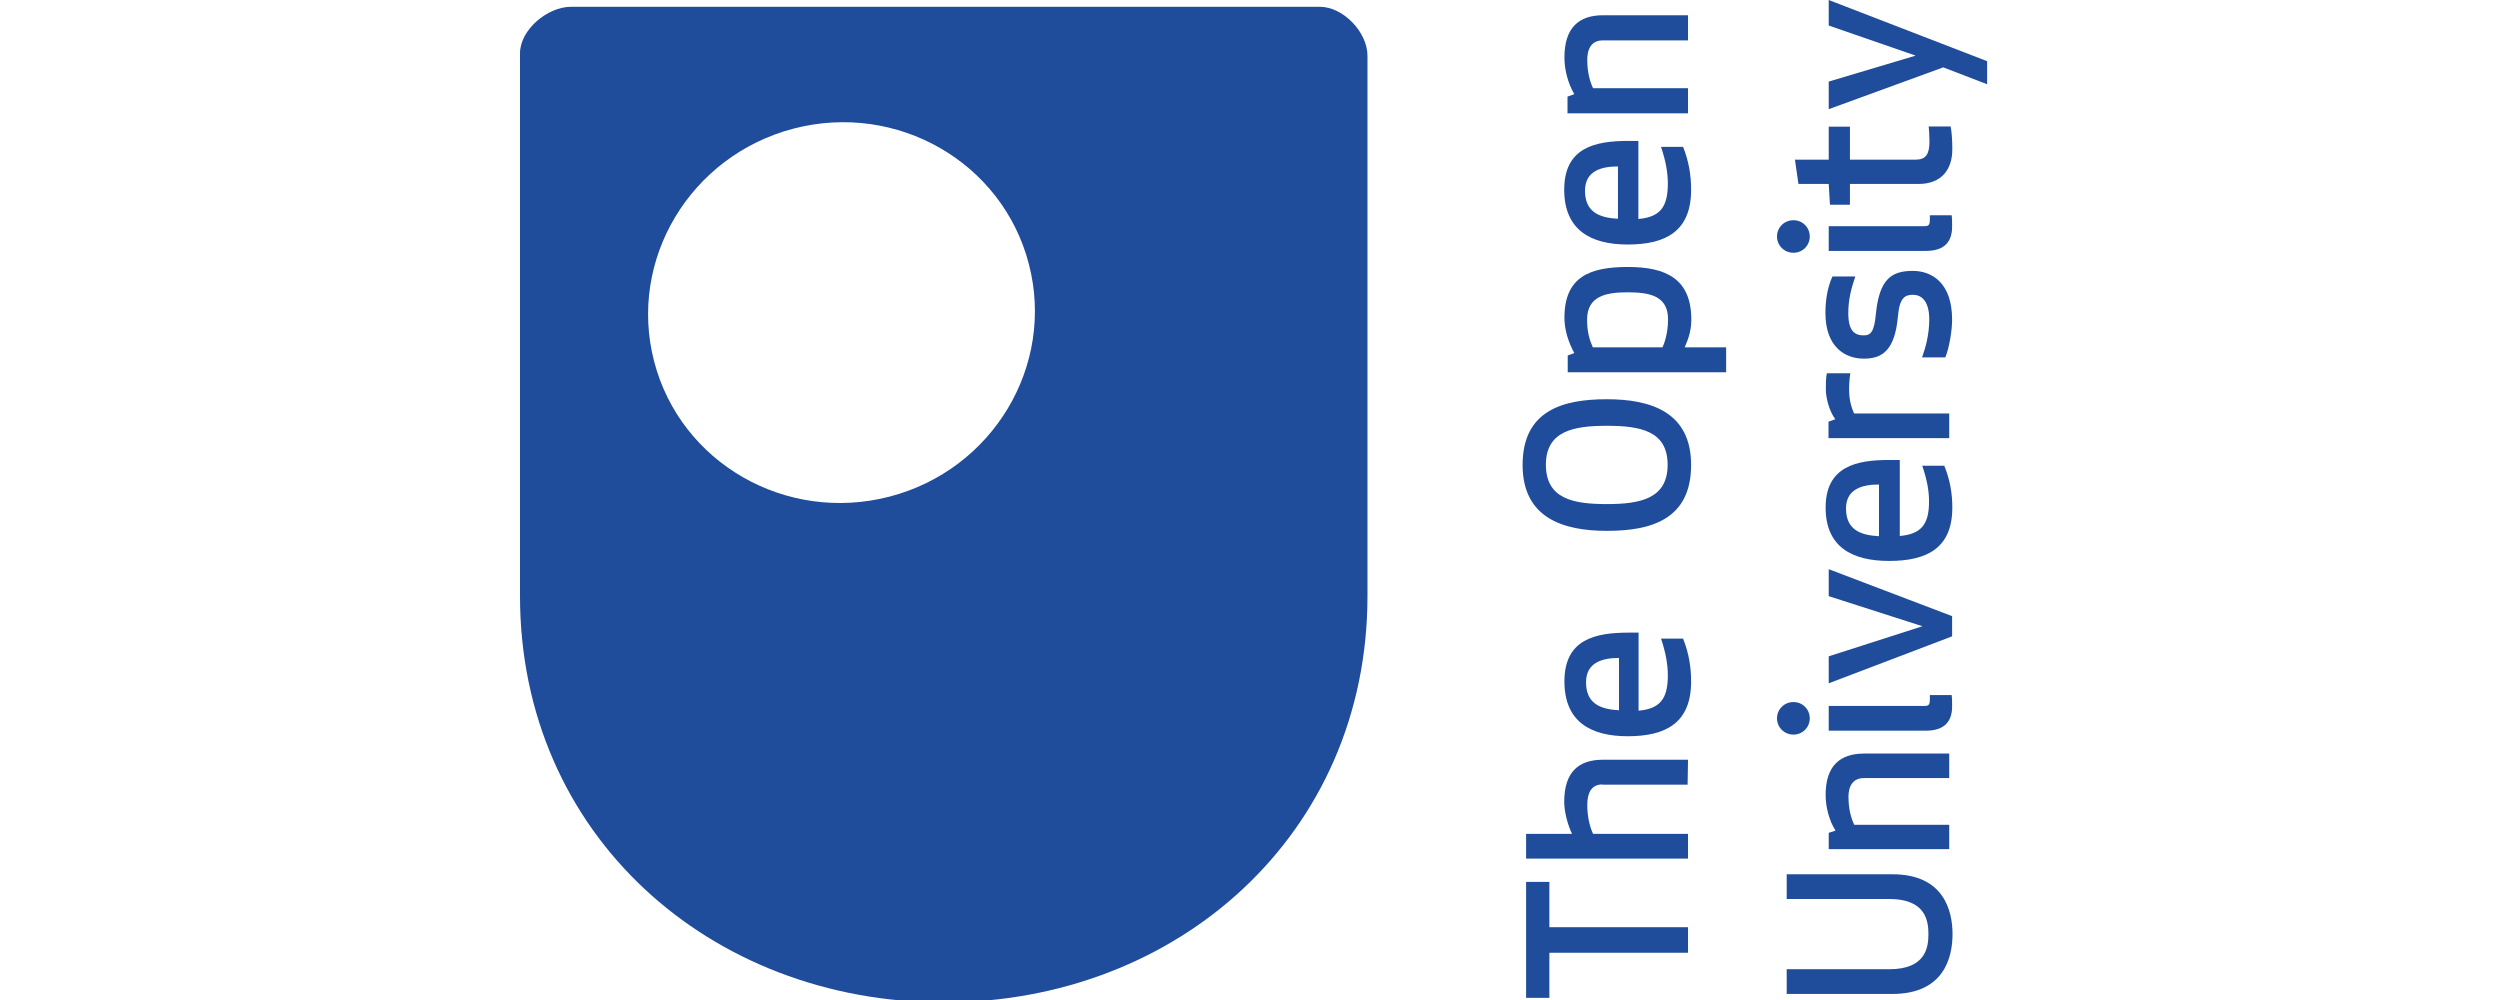 <?xml version="1.0" encoding="UTF-8" standalone="no"?>
<!-- Generator: Adobe Illustrator 22.0.1, SVG Export Plug-In . SVG Version: 6.00 Build 0)  -->

<svg
   xmlns:dc="http://purl.org/dc/elements/1.1/"
   xmlns:cc="http://creativecommons.org/ns#"
   xmlns:rdf="http://www.w3.org/1999/02/22-rdf-syntax-ns#"
   xmlns:svg="http://www.w3.org/2000/svg"
   xmlns="http://www.w3.org/2000/svg"
   xmlns:sodipodi="http://sodipodi.sourceforge.net/DTD/sodipodi-0.dtd"
   xmlns:inkscape="http://www.inkscape.org/namespaces/inkscape"
   version="1.1"
   id="Layer_1"
   x="0px"
   y="0px"
   viewBox="0 0 250 100"
   enable-background="new 0 0 712.2 486.6"
   xml:space="preserve"
   sodipodi:docname="the-open-university.svg"
   width="250"
   height="100"
   inkscape:version="0.92.1 r15371"><defs
     id="defs53" /><sodipodi:namedview
     pagecolor="#ffffff"
     bordercolor="#666666"
     borderopacity="1"
     objecttolerance="10"
     gridtolerance="10"
     guidetolerance="10"
     inkscape:pageopacity="0"
     inkscape:pageshadow="2"
     inkscape:window-width="1920"
     inkscape:window-height="1017"
     id="namedview51"
     showgrid="false"
     inkscape:zoom="2.7435626"
     inkscape:cx="99.335526"
     inkscape:cy="90.265424"
     inkscape:window-x="-8"
     inkscape:window-y="-8"
     inkscape:window-maximized="1"
     inkscape:current-layer="Layer_1" /><g
     id="g4"
     transform="matrix(0.206,0,0,0.206,52,0)"><path
       d="m 508.5,172.6 3.3,-1.2 c -2.9,-5.3 -4.8,-11.4 -4.8,-17.1 0,-20 12.4,-24.7 30.8,-24.7 18.5,0 30.8,5.7 30.8,25.6 0,4.7 -1.1,8.6 -3.2,13.4 h 20.1 v 12.1 h -76.9 v -8.1 z m 29.2,-30.7 c -10.5,0 -19.7,1.8 -19.7,13.3 0,5.8 1.2,9.9 2.8,13.4 h 33.8 c 0.7,-1.3 2.7,-6.7 2.7,-13.4 0.1,-11.6 -8.9,-13.3 -19.6,-13.3"
       id="path2"
       inkscape:connector-curvature="0"
       style="fill:#1f4d9b" /></g><polygon
     points="488.4,428.1 499.7,428.1 499.7,450.1 567,450.1 567,462.5 499.7,462.5 499.7,484.4 488.4,484.4 "
     id="polygon6"
     style="fill:#1f4d9b"
     transform="matrix(0.206,0,0,0.206,52,0)" /><g
     id="g26"
     transform="matrix(0.206,0,0,0.206,52,0)"><path
       d="m 525.4,380.8 c -5.5,0 -7.3,4.4 -7.3,9.9 0,6 1.3,10.8 2.8,14.1 H 567 v 12 h -78.6 v -12 h 22.3 c -2.1,-4.3 -3.8,-10.8 -3.8,-15.5 0,-14.6 7,-20.5 18.8,-20.5 H 567 l -0.2,12.1 h -41.4 z"
       id="path8"
       inkscape:connector-curvature="0"
       style="fill:#1f4d9b" /><path
       d="m 527.6,257.7 c -21.3,0 -40.9,-6.3 -40.9,-32 0,-26.5 19.6,-31.9 40.9,-31.9 21.3,0 40.9,6.2 40.9,31.9 0,26.6 -19.6,32 -40.9,32 m 0,-13 c 16.4,0 29.5,-2.7 29.5,-19.1 0,-16.4 -13.2,-18.9 -29.5,-18.9 -16.4,0 -29.6,2.6 -29.6,19 0.1,16.5 13.3,19 29.6,19"
       id="path10"
       inkscape:connector-curvature="0"
       style="fill:#1f4d9b" /><path
       d="m 518.1,29.2 c 0,-1.4 -0.2,-9.6 7.5,-9.6 H 567 V 7.4 H 525.8 C 514,7.4 507,13.4 507,28 c 0,5.7 1.7,12.5 4.8,17.7 l -3.3,1.2 V 55 H 567 V 42.8 h -46.1 c -1.5,-3.1 -2.8,-7.8 -2.8,-13.6"
       id="path12"
       inkscape:connector-curvature="0"
       style="fill:#1f4d9b" /><path
       d="m 542.9,106.3 c 10.2,-0.9 14.3,-5.4 14.3,-17.1 0,-5.5 -1,-11 -3.3,-17.9 h 10.7 c 2.9,7.2 3.9,14.2 3.9,20.8 0,20.2 -12.3,26.6 -30.8,26.6 -18,0 -30.8,-7.1 -30.8,-26.6 0,-20.6 15.1,-23.7 31.3,-23.7 h 4.7 z M 533,106.2 V 80.8 c -7.8,0 -16,2 -16,11.8 0,10.2 6.7,13.1 16,13.6"
       id="path14"
       inkscape:connector-curvature="0"
       style="fill:#1f4d9b" /><path
       d="m 542.9,345 c 10.2,-0.9 14.3,-5.4 14.3,-17.1 0,-5.4 -1,-11 -3.3,-17.9 h 10.7 c 2.9,7.2 3.9,14.2 3.9,20.8 0,20.2 -12.3,26.6 -30.8,26.6 -18,0 -30.7,-7.1 -30.7,-26.6 0,-20.6 15.1,-23.7 31.3,-23.7 H 543 V 345 Z m -9.4,-0.2 v -25.4 c -7.8,0 -16,2 -16,11.8 0,10.2 6.7,13.1 16,13.6"
       id="path16"
       inkscape:connector-curvature="0"
       style="fill:#1f4d9b" /><path
       d="m 614.9,436.4 h 49.8 c 17.6,0 19,10.5 19,17.1 0,6.5 -1.4,17 -19,17 h -49.8 v 12 h 51.3 c 25.3,0 29.2,-18.1 29.2,-29 0,-11 -3.9,-29.1 -29.2,-29.1 h -51.3 z"
       id="path18"
       inkscape:connector-curvature="0"
       style="fill:#1f4d9b" /><path
       d="m 618.2,340.8 c 4.4,0 7.9,3.5 7.9,7.9 0,4.4 -3.5,7.9 -7.9,7.9 -4.5,0 -8,-3.5 -8,-7.9 0,-4.4 3.5,-7.9 8,-7.9"
       id="path20"
       inkscape:connector-curvature="0"
       style="fill:#1f4d9b" /><path
       d="m 682.5,354.7 h -47.2 v -12 h 46.1 c 2.1,0 3,-0.1 3,-3.3 v -2 H 695 c 0.2,1.3 0.2,2.8 0.2,5.6 0,6.9 -3.4,11.7 -12.7,11.7"
       id="path22"
       inkscape:connector-curvature="0"
       style="fill:#1f4d9b" /><path
       d="m 682.5,121.8 h -47.2 v -12 h 46.1 c 2.1,0 3,-0.1 3,-3.3 v -2 H 695 c 0.2,1.3 0.2,2.8 0.2,5.6 0,6.9 -3.4,11.7 -12.7,11.7"
       id="path24"
       inkscape:connector-curvature="0"
       style="fill:#1f4d9b" /></g><polygon
     points="695.2,299.1 695.2,308.9 635.3,331.7 635.3,318.6 680.8,304 635.3,289.4 635.3,276.3 "
     id="polygon28"
     style="fill:#1f4d9b"
     transform="matrix(0.206,0,0,0.206,52,0)" /><g
     id="g38"
     transform="matrix(0.206,0,0,0.206,52,0)"><path
       d="m 669.7,260.2 c 10.2,-0.9 14.3,-5.3 14.3,-16.7 0,-5.3 -1,-10.7 -3.3,-17.4 h 10.7 c 2.9,7 3.9,13.8 3.9,20.3 0,19.7 -12.3,25.9 -30.7,25.9 -18.1,0 -30.8,-6.9 -30.8,-25.9 0,-20.1 15.1,-23.2 31.3,-23.1 h 4.7 v 36.9 z m -10,-25 c -7.8,0 -16,2 -16,11.6 0,10.2 6.7,13 16,13.5 z"
       id="path30"
       inkscape:connector-curvature="0"
       style="fill:#1f4d9b" /><path
       d="m 645.8,181.2 c -0.4,2.4 -0.6,5 -0.6,8.1 0,4.5 1,8.3 2.4,11.4 h 46.2 v 12 h -58.6 v -8 l 3.3,-1.2 c -2.8,-3.6 -4.6,-10.2 -4.6,-14.5 0,-2.6 0,-5.6 0.5,-7.8 z"
       id="path32"
       inkscape:connector-curvature="0"
       style="fill:#1f4d9b" /><path
       d="m 676.1,131.5 c 9.3,0 19.1,5.8 19.1,23.7 0,5.6 -1.5,14 -3.3,18.3 h -11.3 c 1.7,-4.6 3.5,-11.1 3.5,-18.4 0,-9.3 -4,-12 -7.9,-12 -3.9,0 -6.5,1.4 -7.3,10.4 -1.5,17.1 -8,20.6 -16.6,20.6 -8.8,0 -18.6,-5.4 -18.6,-22.2 0,-5.3 0.7,-11.7 3.4,-17.7 h 11.1 c -1.9,5.7 -3.4,11 -3.4,17.8 0,8.9 3.3,10.8 7.5,10.8 3.4,0 5.1,-1.7 5.9,-10.5 1.7,-16.9 7.6,-20.8 17.9,-20.8"
       id="path34"
       inkscape:connector-curvature="0"
       style="fill:#1f4d9b" /><path
       d="m 694.5,61.4 c 0.5,2.7 0.8,6.6 0.8,11.1 0,9.4 -4.9,16.8 -16.4,16.8 h -33.3 v 10.1 h -9.7 l -0.6,-10.1 h -14.7 l -1.7,-11.8 h 16.4 v -16 h 10.3 v 16 h 31.9 c 4.9,0 6.7,-2.6 6.7,-8.7 0,-2.3 -0.2,-6.3 -0.4,-7.4 z"
       id="path36"
       inkscape:connector-curvature="0"
       style="fill:#1f4d9b" /></g><polygon
     points="690.9,32.7 635.3,53 635.3,39.6 677.5,27 635.3,12.4 635.3,0 712.2,29.7 712.2,40.9 "
     id="polygon40"
     style="fill:#1f4d9b"
     transform="matrix(0.206,0,0,0.206,52,0)" /><g
     id="g48"
     transform="matrix(0.206,0,0,0.206,52,0)"><path
       d="m 644.9,387 c 0,-1.3 -0.2,-9.3 7.5,-9.3 h 41.4 v -11.9 h -41.2 c -11.8,0 -18.8,5.9 -18.8,20.1 0,5.6 1.6,12.3 4.8,17.3 l -3.3,1.1 v 7.9 h 58.5 v -11.8 h -46.1 c -1.5,-3.1 -2.8,-7.6 -2.8,-13.4"
       id="path42"
       inkscape:connector-curvature="0"
       style="fill:#1f4d9b" /><path
       d="m 618.2,106.9 c 4.4,0 7.9,3.5 7.9,7.9 0,4.4 -3.5,7.9 -7.9,7.9 -4.5,0 -8,-3.5 -8,-7.9 0,-4.4 3.5,-7.9 8,-7.9"
       id="path44"
       inkscape:connector-curvature="0"
       style="fill:#1f4d9b" /><path
       d="M 179.3,241.1 C 129,254.1 77.9,224.7 65.1,175.4 52.3,126 82.7,75.5 132.9,62.4 c 50.2,-13 101.3,16.4 114.1,65.7 12.9,49.4 -17.5,100 -67.7,113 M 388.3,3.3 H 24.7 C 13.4,3.3 0,14.4 0,25.9 v 263.4 c 0,115.7 92.1,197.3 205.7,197.3 113.6,0 205.7,-81.7 205.7,-197.3 V 27.1 C 411.4,15.6 399.6,3.3 388.3,3.3"
       id="path46"
       inkscape:connector-curvature="0"
       style="fill:#1f4d9b" /></g></svg>